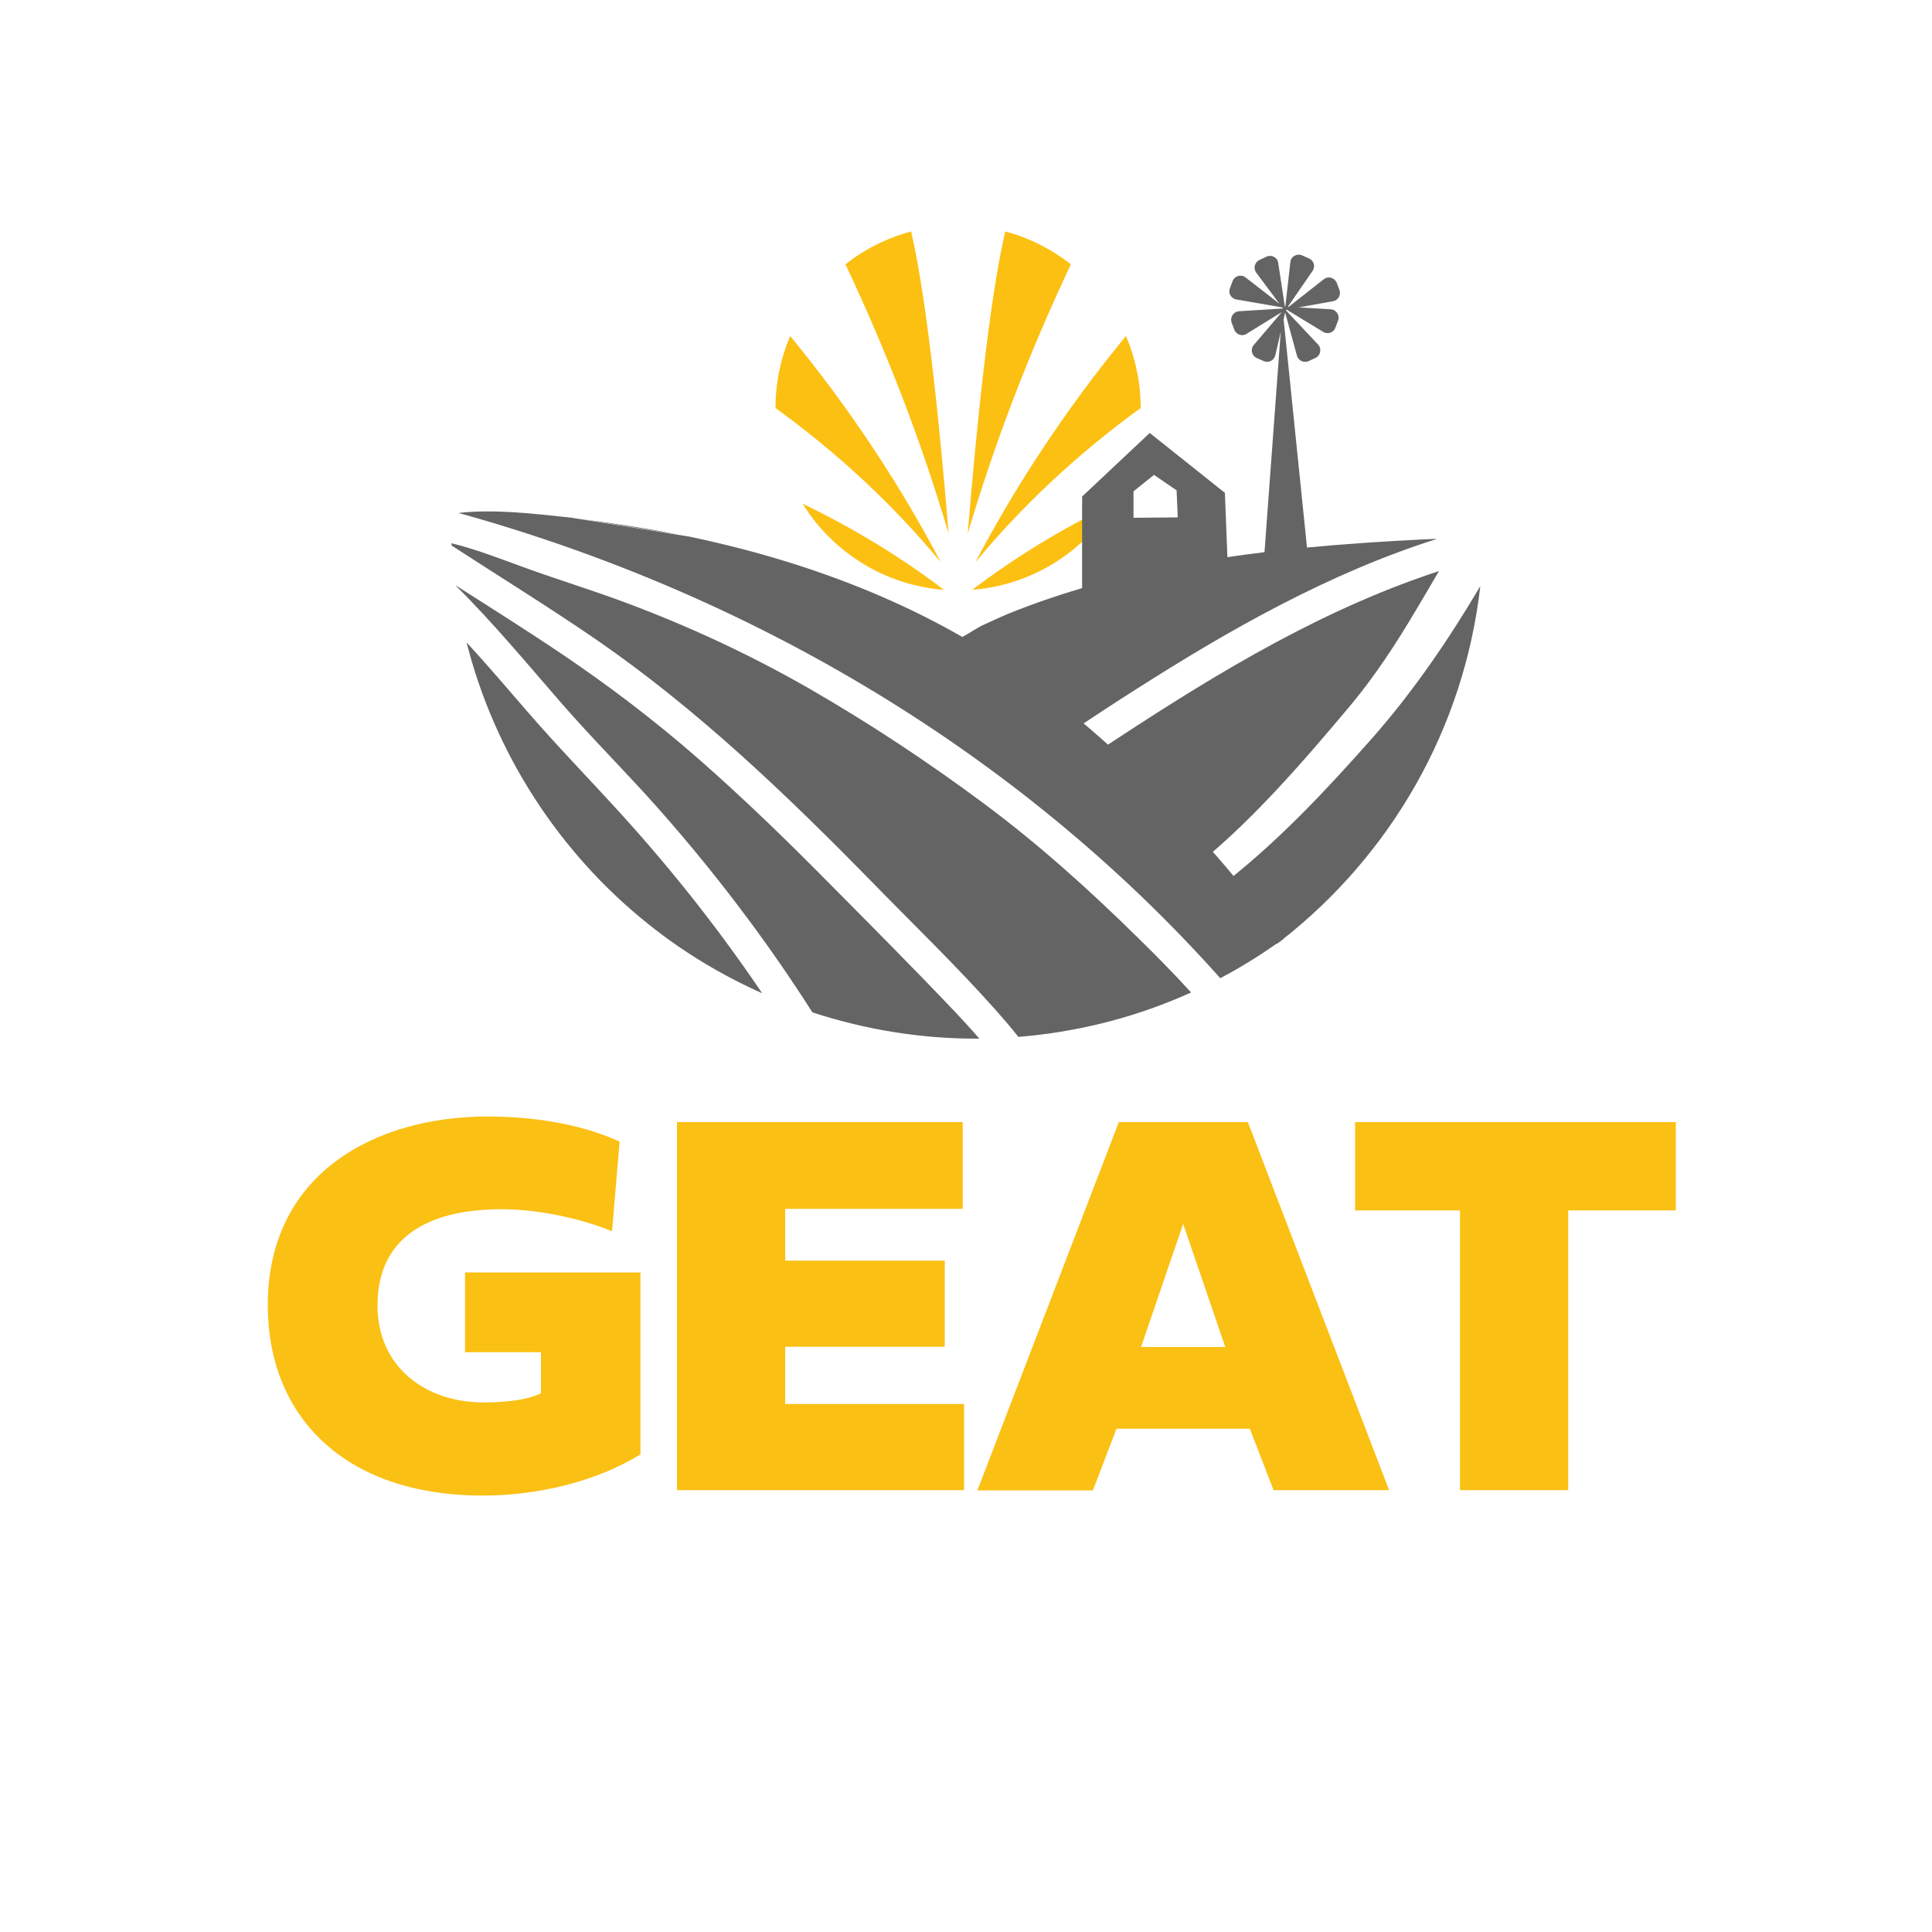 <?xml version="1.0" encoding="utf-8"?>
<!-- Generator: Adobe Illustrator 28.0.0, SVG Export Plug-In . SVG Version: 6.00 Build 0)  -->
<svg version="1.1" id="Camada_1" xmlns="http://www.w3.org/2000/svg" xmlns:xlink="http://www.w3.org/1999/xlink" x="0px" y="0px"
	 viewBox="0 0 1000 1000" style="enable-background:new 0 0 1000 1000;" xml:space="preserve">
<style type="text/css">
	.st0{fill:#FCC013;}
	.st1{fill:#FAC014;}
	.st2{fill:#646464;}
</style>
<g>
	<g>
		<g>
			<g>
				<path class="st0" d="M520.3,119.8c-8.4,36.2-15.2,104.8-19.4,156.4c13.9-47.1,31.8-93.7,53.4-139.4
					C544.3,129,532.8,123.1,520.3,119.8z"/>
				<path class="st0" d="M590.4,211.2C590.4,211.2,590.4,211.1,590.4,211.2c0-13.3-2.7-25.8-7.6-37.3c-30.7,37.4-56.7,76.7-78,117.2
					C528.7,262.2,557.3,235.2,590.4,211.2z"/>
				<path class="st0" d="M503.2,305.3c30.9-2.4,57.7-19.6,73.2-44.6C549.7,273.6,525.2,288.6,503.2,305.3z"/>
			</g>
		</g>
		<g>
			<g>
				<path class="st0" d="M471.6,119.8C480,156,486.8,224.5,491,276.2c-13.9-47.1-31.8-93.7-53.4-139.4
					C447.5,129,459.1,123.1,471.6,119.8z"/>
				<path class="st0" d="M401.4,211.2C401.4,211.2,401.4,211.1,401.4,211.2c0-13.3,2.7-25.8,7.6-37.3c30.7,37.4,56.7,76.7,78,117.2
					C463.2,262.2,434.5,235.2,401.4,211.2z"/>
				<path class="st0" d="M488.6,305.3c-30.9-2.4-57.7-19.6-73.2-44.6C442.2,273.6,466.6,288.6,488.6,305.3z"/>
			</g>
		</g>
	</g>
	<g>
		<path class="st1" d="M280,699.9h-39.3v-41.3h90.8v94.2c-23.7,14.5-54,21.3-81.5,21.3c-72.5,0-111.4-41.7-111.4-98.5
			c0-68.1,55.4-97.7,113.8-97.7c21.3,0,47.1,3.2,68.3,13l-3.9,46.4c-15.3-6.2-36.8-11.4-57.4-11.4c-32.8,0-64,11.2-64,49.8
			c0,32,25,50.2,54.9,50.2c13,0,24-1.7,29.7-4.8V699.9z"/>
		<path class="st1" d="M499,771.3H350.4V580.8h147.9v44.9h-91.9v26.8h82.6v44.6h-82.6v29.6H499V771.3z"/>
		<path class="st1" d="M646.9,739.5h-69l-12.2,31.9h-59.8l73.2-190.6h66.8L719,771.3h-59.8L646.9,739.5z M590.6,697.2h43.6
			l-21.8-63.7L590.6,697.2z"/>
		<path class="st1" d="M755.7,626.5h-54.3v-45.7h166v45.7h-55.7v144.8h-56V626.5z"/>
	</g>
	<g>
		<g>
			<g>
				<path class="st2" d="M667.9,135.6l-2.9,25.5l14.4-20.9c1.5-2.2,0.7-5.3-1.8-6.4l-3.6-1.6C671.3,131,668.2,132.7,667.9,135.6z"/>
				<path class="st2" d="M688.8,160.1l-25.6-1.5l21.7,13.2c2.3,1.4,5.3,0.4,6.3-2.2l1.4-3.7C693.6,163.2,691.7,160.3,688.8,160.1z"
					/>
				<path class="st2" d="M685.1,144.6L665,160.4l25-4.5c2.7-0.5,4.2-3.3,3.3-5.8l-1.4-3.7C690.8,143.7,687.4,142.7,685.1,144.6z"/>
				<path class="st2" d="M682.2,178.3l-17.6-18.7l6.7,24.5c0.7,2.6,3.6,3.9,6.1,2.8l3.6-1.7C683.6,183.9,684.2,180.4,682.2,178.3z"
					/>
			</g>
			<g>
				<path class="st2" d="M556.2,377.5c10.5-6.9,21-13.9,31.6-20.6c48.9-31.2,100.6-60.5,156.1-78c-2.4,0.1-4.9,0.2-7.6,0.3
					c-19.8,1-39.8,2.3-59.8,4.2l-12.1-118.1l0.9-4.1l0.2,0.3l-0.1-0.7l0.1-0.3l1.4-0.9l-1.2,0.1l0.1-0.6l-0.5,0.6l-0.1,0l-3.6-23.6
					c-0.4-2.9-3.5-4.5-6.2-3.2l-3.6,1.7c-2.4,1.2-3.2,4.3-1.6,6.5l12,16.1l-17.5-13.6c-2.3-1.8-5.7-0.8-6.7,1.9l-1.4,3.7
					c-1,2.5,0.6,5.3,3.3,5.8l23.7,4.1l0.5,0.6l-0.4,0l0-0.3l0,0.3l-22.4,1.4c-2.9,0.2-4.8,3.1-3.8,5.9l1.4,3.7c1,2.5,4,3.6,6.3,2.1
					l18.3-11.3v0L649,178.5c-1.9,2.2-1.2,5.6,1.5,6.8l3.6,1.6c2.5,1.1,5.3-0.3,6-3l2.8-12.1l-8.4,114c-6.4,0.8-12.8,1.6-19.2,2.6
					l-1.3-33.3l-38.9-31l-35,32.9v47.4c-12.6,3.7-25.1,8-37.3,12.9c-5.1,2.1-10,4.4-15,6.7c-1.6,0.8-12.9,8-13.8,7.5
					c9.4,5.8,18.6,12.1,27.6,18.6C533.6,358.7,545.1,367.9,556.2,377.5z M586.7,254.3l10.6-8.5l11.7,8l0.6,14l-22.9,0.2V254.3z"/>
				<path class="st2" d="M568.7,388.6c17.7,16.2,34.5,33.4,50.4,51.3c1.4,1.6,2.8,3.2,4.2,4.8c13.2-11,25.5-23.1,37.2-35.6
					c13.3-14.2,26-29.1,38.5-44c13-15.6,23.9-32.4,34.2-49.8c3.9-6.5,7.7-13.1,11.6-19.7c-2.8,0.9-5.6,1.8-8.3,2.8
					C676.2,319.5,621.7,353.5,568.7,388.6z"/>
				<path class="st2" d="M710.3,382c-23.1,26.1-46.9,51.6-74.2,73.3c8.6,10.8,16.9,21.8,24.9,33c0.1-0.1,0.2-0.1,0.3-0.2
					c0.1-0.1,0.2-0.1,0.2-0.2c0.5-0.4,1-0.8,1.6-1.1c0.2-0.1,0.4-0.3,0.6-0.4c55.7-43.7,94-108.6,102.5-183
					C749.8,331.1,731.6,357.8,710.3,382z"/>
				<path class="st2" d="M350.3,276.5c-16.5-3.2-33.1-5.6-49.8-7.9"/>
				<path class="st2" d="M357.2,277.8c-0.6-0.1-1.1-0.2-1.7-0.4"/>
				<path class="st2" d="M661.5,488.1c0.1-0.1,0.2-0.1,0.3-0.2c0.4-0.3,0.8-0.6,1.2-0.9c0,0,0.1-0.1,0.1-0.1
					c0.1-0.1,0.3-0.2,0.4-0.3c0.3-0.2,0.6-0.4,0.9-0.7c-39.1-51.4-83.7-99.5-136.5-137.2c-50.9-36-110.1-58.1-170.8-70.9l-61.8-9.9
					c-19.1-2-38.9-4.5-58-2.4c150.7,41.8,289.8,123.6,394.3,240.8c9.9-5.2,19.5-11.1,28.6-17.5C660.7,488.5,661.1,488.3,661.5,488.1
					z"/>
				<path class="st2" d="M588.8,485.2c-25.2-24.8-51.3-48.3-79.7-69.4c-28.9-21.5-59.3-41.6-90.6-59.6
					c-31.6-18.1-64.8-33.4-99.1-45.9c-16.8-6.1-33.8-11.3-50.6-17.5c-11.5-4.2-23.1-8.7-35.1-11.6c0,0.4,0.1,0.8,0.1,1.2
					c24.8,16.1,49.9,31.6,74.3,48.3c52.9,36.4,99.2,80.8,144,126.6c21.4,21.9,43.6,43.3,63.9,66.2c3.8,4.3,7.6,8.7,11.1,13.2
					c31.7-2.6,61.8-10.5,89.4-23C607.6,503.9,598.2,494.4,588.8,485.2z"/>
				<path class="st2" d="M272,367.2c-10.1-11.7-20.1-23.4-30.5-34.7c14.5,57.4,48,109.1,94.3,146c18,14.4,37.8,26.3,58.7,35.6
					c-21.9-32.4-46.2-63.2-72.5-92.2C305.4,403.6,288.2,386,272,367.2z"/>
				<path class="st2" d="M430.5,458.5c-22.2-22.5-44.9-44.6-68.6-65.4c-23.3-20.4-47.8-39-73.5-56.2c-17.3-11.6-35-22.7-52.5-33.9
					c0,0,0,0.1,0,0.1c19.2,19.1,36.5,39.9,54.2,60.3c16.5,19,34.4,36.7,51.1,55.6c16,18.1,31.3,36.9,45.7,56.3
					c11.8,15.8,23,32.1,33.6,48.7c27.2,8.9,55.8,13.6,84.6,13.6c0.6,0,1.2,0,1.8,0c-4.1-4.8-8.4-9.4-12.7-14
					C473.3,501.6,451.8,480,430.5,458.5z"/>
			</g>
		</g>
	</g>
</g>
</svg>
